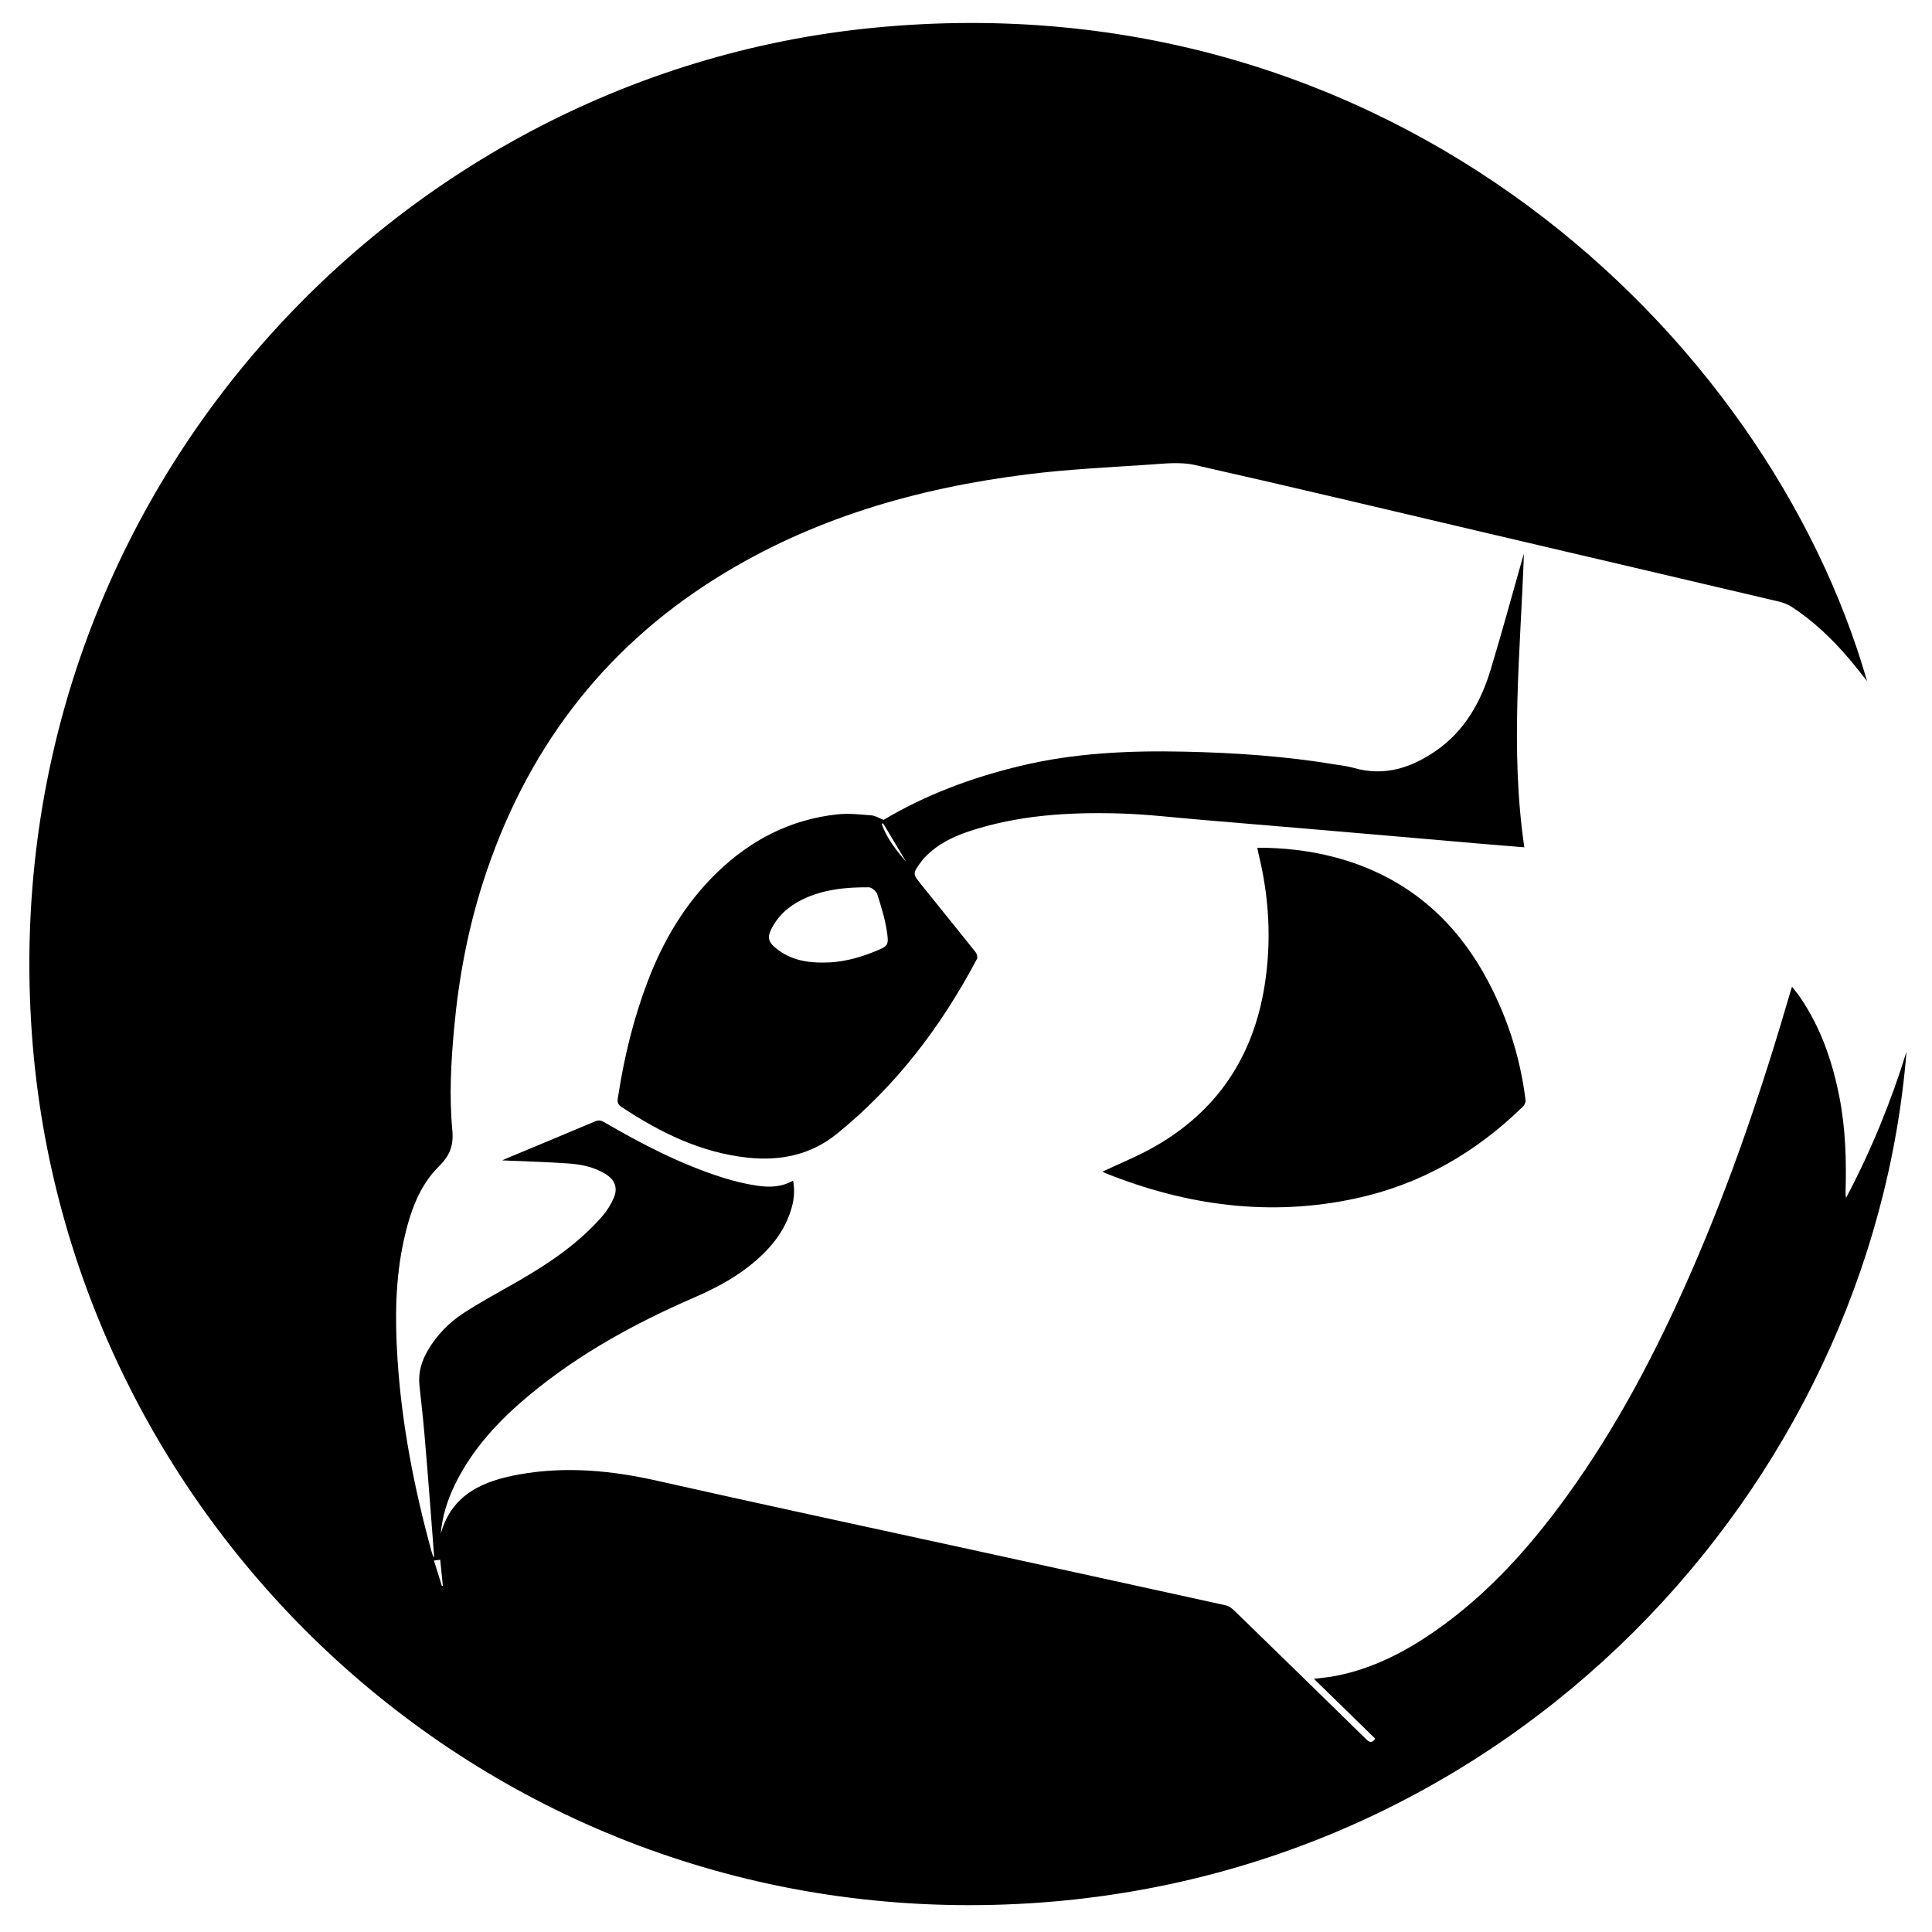 <?xml version="1.0" encoding="utf-8"?>
<!-- Generator: Adobe Illustrator 16.0.0, SVG Export Plug-In . SVG Version: 6.00 Build 0)  -->
<!DOCTYPE svg PUBLIC "-//W3C//DTD SVG 1.1//EN" "http://www.w3.org/Graphics/SVG/1.1/DTD/svg11.dtd">
<svg version="1.1" id="Layer_1" xmlns="http://www.w3.org/2000/svg" xmlns:xlink="http://www.w3.org/1999/xlink" x="0px" y="0px"
	 width="1000px" height="1000px" viewBox="0 0 1000 1000" enable-background="new 0 0 1000 1000" xml:space="preserve">
<g>
	<path fill-rule="evenodd" clip-rule="evenodd" d="M711.791,899.911c-10.43-10.185-20.894-20.403-31.708-30.964
		c3.859-0.489,7.336-0.748,10.739-1.393c19.319-3.663,36.378-12.438,52.313-23.583c26.826-18.759,48.364-42.743,67.467-69.044
		c26.236-36.121,46.768-75.443,64.625-116.231c20.608-47.072,37.024-95.633,51.367-144.928c0.239-0.825,0.511-1.641,0.949-3.043
		c1.563,2.03,2.938,3.649,4.131,5.391c10.723,15.636,16.734,33.132,20.371,51.578c3.231,16.386,3.705,32.937,3.208,49.557
		c-0.025,0.861-0.004,1.724,0.309,2.702c12.8-24.214,23.167-49.433,31.24-75.611c-18.094,225.183-204.9,428.421-459.805,441.139
		C255.682,999.018,38.331,793.097,17.022,541.797C-6.419,265.343,198.984,38.759,452.786,14.314
		c267.977-25.81,462.064,158.783,513.586,338.179c-3.377-4.195-6.323-8.046-9.47-11.727c-8.698-10.176-18.315-19.375-29.583-26.69
		c-2.014-1.308-4.43-2.199-6.785-2.754c-49.715-11.708-99.451-23.33-149.178-34.99c-50.99-11.958-101.925-24.161-153.016-35.67
		c-7.63-1.719-16.012-0.661-23.996-0.131c-20.87,1.386-41.812,2.387-62.547,4.982c-57.201,7.158-111.74,22.832-161.074,53.705
		c-59.658,37.334-99.078,90.31-120.568,156.991c-7.971,24.733-12.721,50.111-15.103,75.971c-1.615,17.535-2.58,35.127-0.94,52.639
		c0.743,7.928-1.142,13.153-6.836,18.788c-10.364,10.257-15.03,23.851-18.164,37.873c-4.538,20.303-4.702,40.864-3.396,61.494
		c2.149,33.973,8.628,67.187,17.609,99.957c0.199,0.727,0.416,1.451,0.672,2.16c0.1,0.275,0.328,0.505,0.744,1.117
		c-0.729-9.594-1.404-18.771-2.129-27.943c-0.973-12.32-1.918-24.644-3.004-36.954c-0.715-8.08-1.648-16.142-2.502-24.21
		c-0.688-6.514,1.035-12.45,4.277-18.021c4.678-8.037,11.094-14.591,18.776-19.567c9.251-5.993,19.026-11.176,28.583-16.694
		c15.939-9.206,31.047-19.513,43.214-33.538c2.306-2.658,4.204-5.827,5.636-9.051c2.338-5.26,0.787-9.47-4.14-12.528
		c-5.86-3.637-12.5-5.002-19.192-5.48c-11.446-0.819-22.932-1.1-34.249-1.6c0.309-0.151,1.035-0.559,1.799-0.877
		c15.386-6.419,30.792-12.789,46.144-19.288c1.825-0.772,3.115-0.58,4.756,0.375c19.596,11.41,39.678,21.831,61.382,28.699
		c5.756,1.821,11.696,3.271,17.661,4.158c6.219,0.926,12.564,0.941,18.757-2.612c0.871,4.788,0.575,9.104-0.569,13.391
		c-3.557,13.318-12.088,23.057-22.664,31.28c-8.703,6.768-18.439,11.716-28.51,16.093c-30.146,13.104-58.787,28.79-84.234,49.818
		c-15.934,13.166-29.947,28.005-39.104,46.847c-3.9,8.027-6.538,16.438-7.294,25.44c5.709-20.779,22.229-27.493,40.797-30.811
		c23.926-4.274,47.602-2.018,71.256,3.318c52.15,11.764,104.432,22.948,156.661,34.358c45.886,10.023,91.778,20.017,137.646,30.118
		c1.557,0.343,3.104,1.494,4.289,2.645c22.806,22.153,45.569,44.349,68.291,66.588C708.806,901.856,710.15,902.45,711.791,899.911z
		 M224.614,807.728c1.454,4.676,2.775,8.925,4.096,13.175c0.168-0.042,0.335-0.083,0.502-0.124
		c-0.449-4.436-0.898-8.87-1.361-13.445C226.733,807.469,225.902,807.57,224.614,807.728z"/>
	<path fill-rule="evenodd" clip-rule="evenodd" d="M788.777,286.574c-1.782,50.634-7.28,101.245,0.222,151.999
		c-7.839-0.646-16.138-1.307-24.433-2.018c-14.041-1.203-28.079-2.444-42.12-3.658c-16.848-1.455-33.695-2.909-50.545-4.342
		c-16.419-1.397-32.839-2.784-49.261-4.143c-14.369-1.189-28.724-2.955-43.116-3.362c-26.412-0.748-52.675,0.844-78.037,9.276
		c-8.503,2.827-16.433,6.775-22.749,13.377c-0.897,0.937-1.698,1.976-2.459,3.029c-3.76,5.206-3.853,5.609,0.104,10.561
		c9.478,11.862,19.09,23.616,28.55,35.492c0.686,0.861,1.189,2.675,0.752,3.505c-18.35,34.798-41.755,65.603-72.435,90.515
		c-13.465,10.934-29.255,14.203-46.157,12.414c-24.341-2.575-45.56-13.088-65.635-26.407c-2.48-1.646-1.769-3.703-1.456-5.721
		c3.121-20.157,7.921-39.856,15.186-58.982c8.121-21.384,19.52-40.598,36.021-56.544c17.434-16.847,38.029-27.489,62.318-30.066
		c5.753-0.61,11.676,0.072,17.492,0.53c2.037,0.161,3.987,1.435,6.333,2.336c21.772-13.008,45.716-21.908,70.811-27.941
		c27.85-6.696,56.14-7.973,84.628-7.375c26.481,0.556,52.84,2.366,78.986,6.75c2.988,0.501,6.037,0.83,8.934,1.666
		c15.822,4.565,29.79-0.023,42.639-8.938c14.836-10.291,23.182-25.276,28.276-42.116c5.732-18.947,10.912-38.061,16.334-57.102
		C788.222,288.395,788.505,287.486,788.777,286.574z M426.892,498.2c7.982,0.038,16.883-2.062,25.482-5.553
		c7.377-2.994,7.809-3.101,6.639-10.795c-0.979-6.445-2.948-12.777-4.961-19.004c-0.502-1.558-2.851-3.572-4.361-3.582
		c-11.857-0.072-23.594,1.036-34.467,6.363c-7.194,3.523-12.893,8.598-16.361,16.042c-1.582,3.396-0.994,5.833,1.752,8.258
		C407.775,496.254,416.24,498.44,426.892,498.2z M457.069,426.084c-0.242,0.154-0.486,0.308-0.729,0.461
		c2.744,7.391,7.494,13.547,12.634,19.462C465.007,439.367,461.038,432.726,457.069,426.084z"/>
	<path fill-rule="evenodd" clip-rule="evenodd" d="M570.61,606.45c8.957-4.238,18.006-7.878,26.434-12.62
		c32.752-18.431,51.605-46.661,57.501-83.612c3.665-22.978,2.409-45.783-3.156-68.364c-0.23-0.936-0.385-1.891-0.622-3.069
		c13.623-0.028,26.919,1.452,39.976,4.889c34.463,9.074,60.104,29.676,77.423,60.485c11.388,20.26,18.597,42.112,21.456,65.27
		c0.129,1.045-0.537,2.525-1.327,3.298c-24.409,23.884-53.018,40.334-86.502,47.569c-44.404,9.594-87.398,3.756-129.242-12.919
		C571.858,607.101,571.203,606.736,570.61,606.45z"/>
</g>
</svg>
